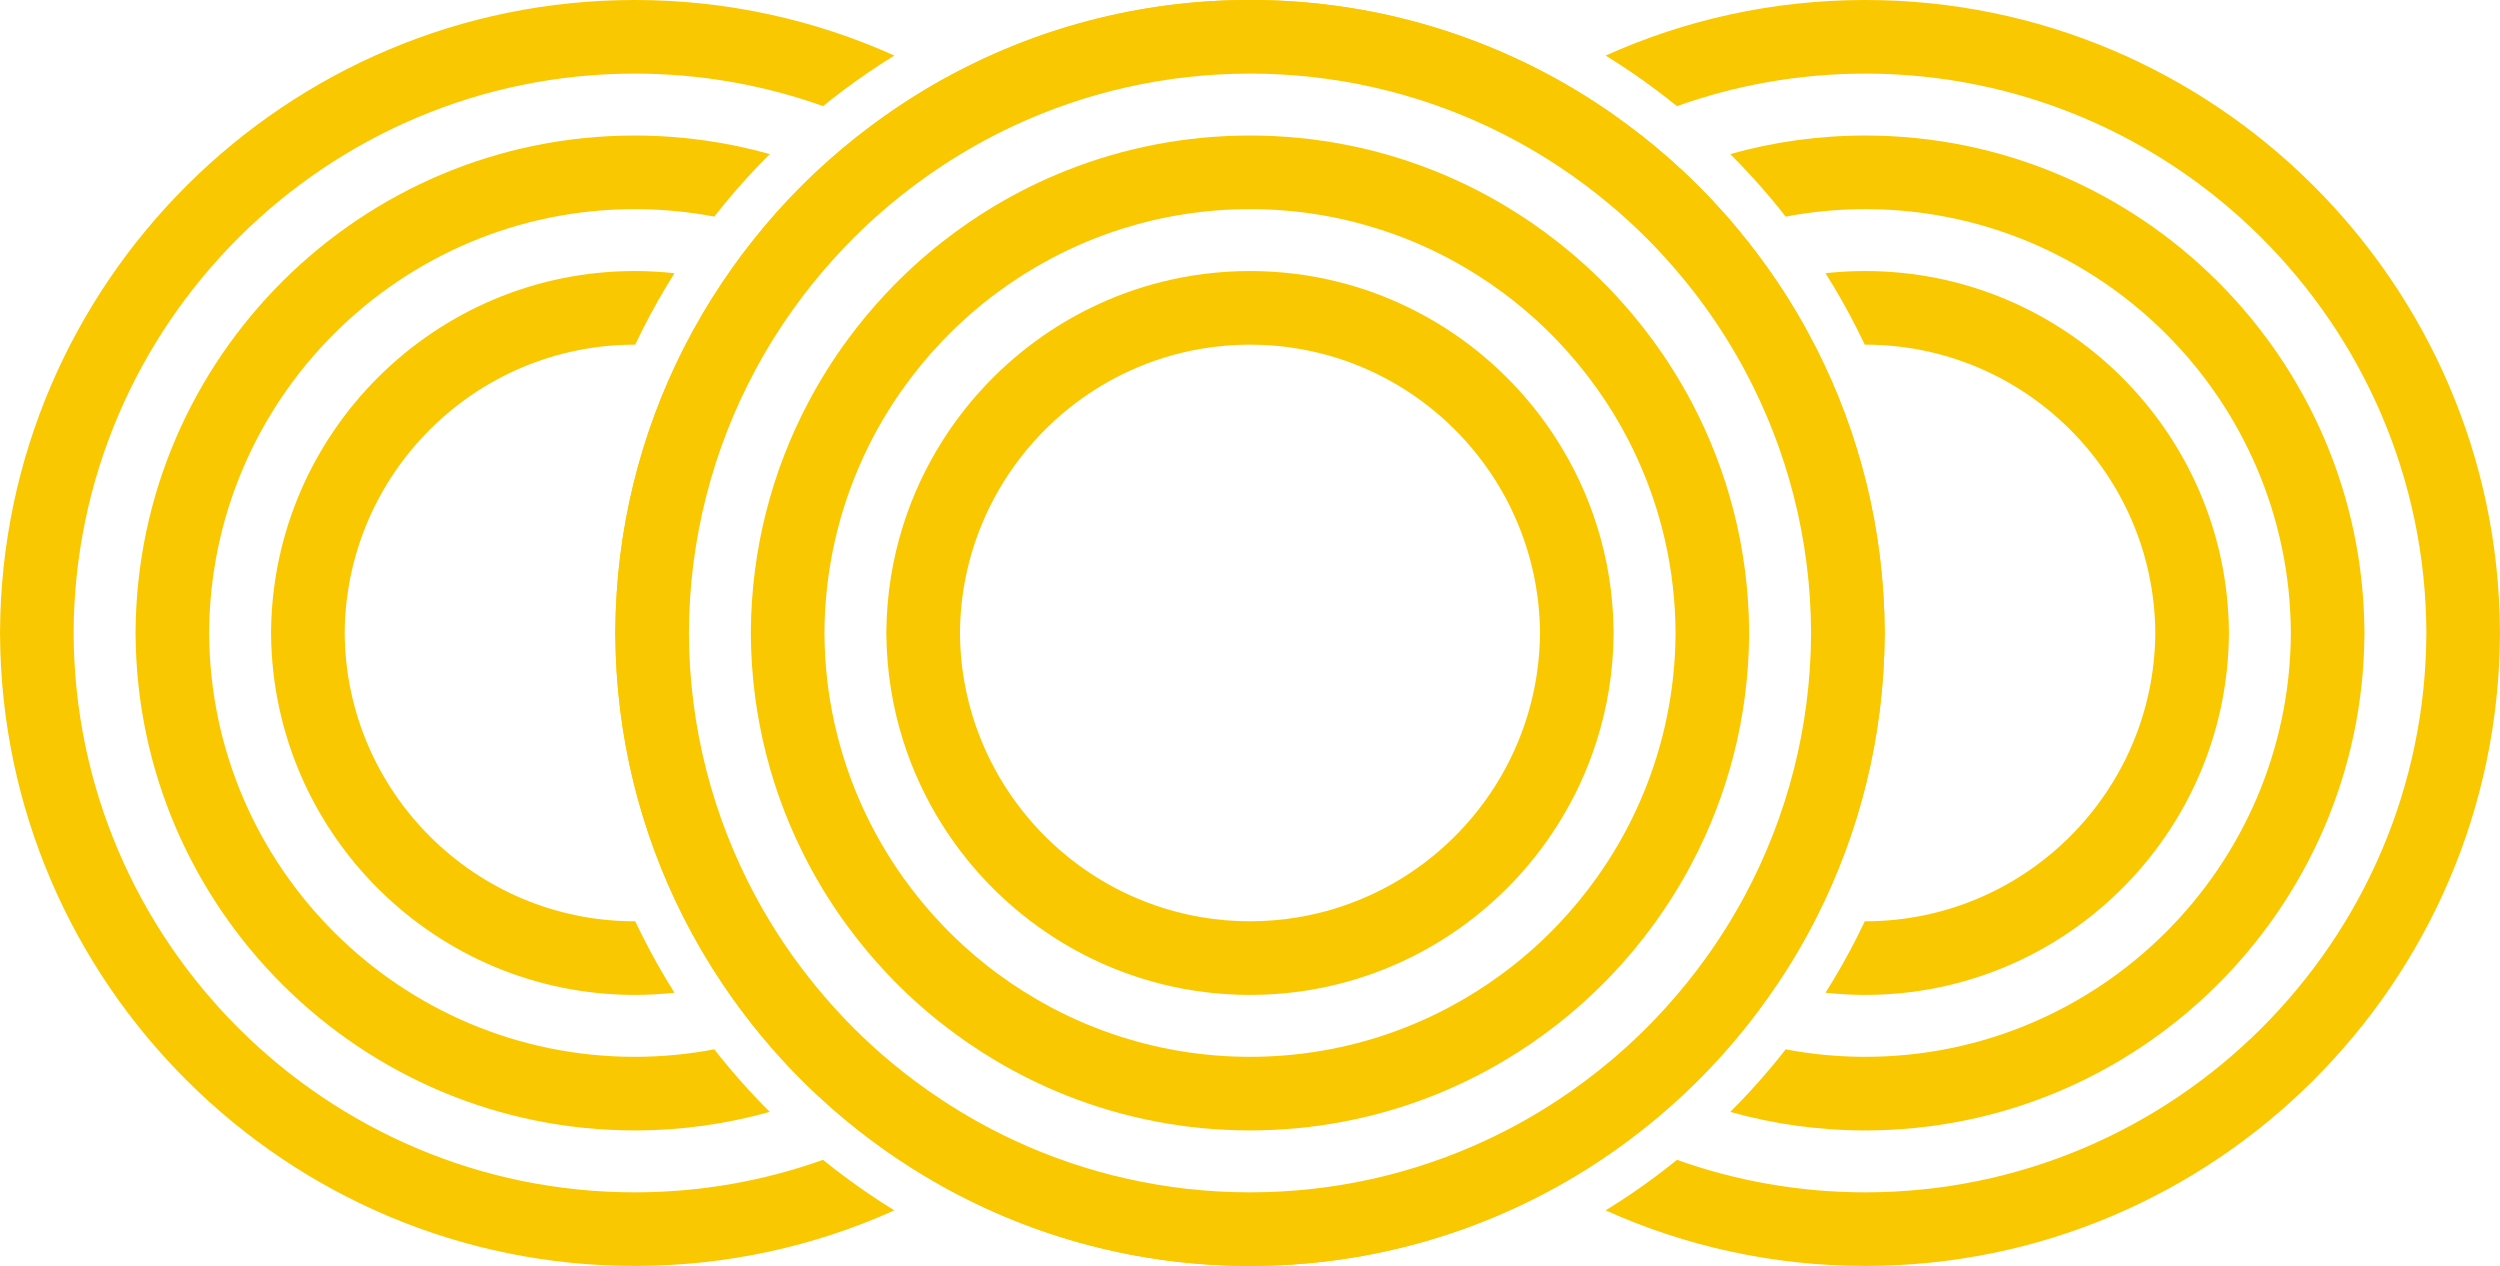<?xml version="1.0" encoding="UTF-8"?>
<svg id="Layer_1" data-name="Layer 1" xmlns="http://www.w3.org/2000/svg" viewBox="0 0 1024 518.53">
  <defs>
    <style>
      .cls-1 {
        fill: #fac800;
      }
    </style>
  </defs>
  <path class="cls-1" d="M337.1,475.07c-24.11,8.62-50.08,13.31-77.12,13.31-126.49,0-229.44-102.71-229.82-229.11.38-126.41,103.33-229.12,229.82-229.12,27.04,0,53.01,4.69,77.13,13.31,2.83-2.29,5.71-4.52,8.63-6.7,6.64-4.97,13.51-9.65,20.59-14C333.86,8.14,297.86,0,259.98,0,117.1,0,.79,115.86.02,258.56h-.02c0,.23.01.47.01.71s-.01.47-.01.71h.02c.77,142.7,117.08,258.55,259.96,258.55,37.87,0,73.87-8.14,106.34-22.76-7.08-4.36-13.95-9.03-20.59-13.99-2.92-2.18-5.8-4.42-8.63-6.71ZM385.99,32.62s-.01,0-.01,0c-2.54,1.41-5.05,2.87-7.53,4.37,2.49-1.5,5.01-2.96,7.55-4.37,0,0-.01,0-.01,0ZM378.45,481.53c2.48,1.5,4.99,2.96,7.53,4.37,0,0,.01,0,.01.01,0-.01.01-.01.01-.01-2.54-1.42-5.06-2.87-7.55-4.37Z"/>
  <path class="cls-1" d="M292.58,429.8c-10.56,2.02-21.46,3.07-32.6,3.07-95.88,0-173.93-77.81-174.31-173.6.38-95.8,78.43-173.61,174.31-173.61,11.14,0,22.05,1.05,32.61,3.06,1.8-2.3,3.64-4.58,5.51-6.82,5.44-6.52,11.16-12.79,17.18-18.79-17.59-4.95-36.14-7.6-55.3-7.6-112.27,0-203.68,90.96-204.45,203.05h-.02c0,.23.01.47.01.71s-.01.47-.01.71h.02c.77,112.09,92.18,203.04,204.45,203.04,19.15,0,37.7-2.65,55.29-7.6-6.02-6-11.75-12.27-17.18-18.78-1.88-2.25-3.72-4.53-5.51-6.84ZM334.98,69.76h-.01c-8.05,7.49-15.61,15.49-22.64,23.93h.01c7.04-8.44,14.6-16.44,22.65-23.92h-.01ZM312.33,424.84h-.01c7.04,8.44,14.6,16.44,22.65,23.93h.01s.01,0,.01,0c-8.05-7.49-15.62-15.49-22.66-23.93Z"/>
  <path class="cls-1" d="M260.18,377.36h-.2c-65.28,0-118.4-52.91-118.79-118.09.39-65.18,53.51-118.1,118.79-118.1h.2c1.06-2.22,2.13-4.42,3.24-6.6,3.94-7.77,8.22-15.33,12.85-22.66-5.35-.59-10.78-.89-16.29-.89-81.66,0-148.17,66.06-148.94,147.54h-.02c0,.23.01.47.01.71s-.01.47-.01.71h.02c.77,81.48,67.28,147.53,148.94,147.53,5.51,0,10.94-.3,16.29-.89-4.63-7.33-8.92-14.89-12.85-22.66-1.11-2.18-2.18-4.38-3.24-6.6ZM296.03,115.44c-5.9,8.78-11.27,17.93-16.09,27.42h.02c4.81-9.49,10.18-18.64,16.08-27.42h-.01ZM279.96,375.67h-.02c4.82,9.49,10.19,18.65,16.09,27.43h.01c-5.9-8.78-11.27-17.94-16.08-27.43Z"/>
  <path class="cls-1" d="M1024,258.56h-.02C1023.21,115.86,906.9,0,764.02,0c-37.87,0-73.87,8.14-106.35,22.76,7.08,4.36,13.94,9.03,20.58,14,2.92,2.18,5.8,4.41,8.64,6.71,24.12-8.62,50.09-13.32,77.13-13.32,126.49,0,229.43,102.71,229.82,229.12-.39,126.4-103.33,229.11-229.82,229.11-27.04,0-53.01-4.7-77.12-13.31-2.83,2.29-5.71,4.53-8.64,6.72-6.64,4.96-13.51,9.63-20.59,13.98,32.48,14.62,68.48,22.76,106.35,22.76,142.88,0,259.19-115.85,259.96-258.55h.02c0-.24-.01-.48-.01-.71s.01-.48.01-.71Z"/>
  <path class="cls-1" d="M968.47,258.56c-.77-112.09-92.18-203.05-204.45-203.05-19.16,0-37.7,2.65-55.3,7.6,6.02,6,11.75,12.27,17.18,18.79,1.87,2.25,3.71,4.52,5.51,6.83,10.57-2.02,21.47-3.07,32.61-3.07,95.88,0,173.92,77.81,174.31,173.61-.39,95.79-78.43,173.6-174.31,173.6-11.14,0-22.04-1.05-32.6-3.06-1.8,2.31-3.64,4.59-5.52,6.84-5.43,6.51-11.16,12.78-17.18,18.78,17.6,4.94,36.14,7.59,55.3,7.59,112.27,0,203.68-90.95,204.45-203.04h.01v-1.42h-.01Z"/>
  <path class="cls-1" d="M912.97,258.56h-.01c-.77-81.48-67.28-147.54-148.94-147.54-5.51,0-10.94.3-16.29.88,4.62,7.33,8.91,14.89,12.84,22.67,1.11,2.18,2.18,4.38,3.24,6.6h.21c65.27,0,118.4,52.92,118.79,118.1-.39,65.18-53.52,118.09-118.79,118.09h-.2c-1.06,2.22-2.13,4.42-3.24,6.6-3.93,7.77-8.22,15.33-12.84,22.66,5.35.59,10.78.89,16.28.89,81.66,0,148.17-66.05,148.94-147.53h.01c0-.24,0-.48-.01-.71.01-.24.01-.48.01-.71Z"/>
  <path class="cls-1" d="M771.97,258.56h-.02c-.23-41.58-10.26-80.88-27.9-115.7-4.81-9.49-10.17-18.65-16.08-27.43-5.06-7.53-10.5-14.79-16.3-21.74-.66-.79-1.32-1.58-1.99-2.37-.67-.78-1.35-1.56-2.02-2.34-.68-.77-1.36-1.54-2.05-2.31-1.36-1.54-2.76-3.06-4.18-4.56-.7-.75-1.41-1.5-2.13-2.24-.71-.74-1.43-1.48-2.15-2.21-.36-.37-.72-.74-1.09-1.1-.36-.36-.72-.72-1.09-1.09-1.95-1.94-3.93-3.84-5.94-5.72h-.01c-6.93-6.45-14.22-12.54-21.83-18.2-2.28-1.7-4.58-3.37-6.91-5.01-.78-.54-1.56-1.08-2.35-1.62-5.24-3.57-10.62-6.95-16.12-10.14-1.26-.73-2.52-1.45-3.79-2.16h-.01C600.65,11.85,557.68,0,511.99,0s-88.64,11.85-126,32.62c0,0-.01,0-.01,0-2.54,1.41-5.05,2.87-7.53,4.37-7.47,4.49-14.69,9.35-21.65,14.55-7.61,5.67-14.89,11.74-21.82,18.21h-.01c-8.05,7.49-15.61,15.49-22.64,23.93-5.8,6.95-11.25,14.21-16.3,21.75-5.9,8.78-11.27,17.93-16.09,27.42-17.63,34.82-27.67,74.12-27.89,115.7h-.02c0,.23.01.47.01.71s-.01.47-.01.71h.02c.22,41.58,10.26,80.87,27.89,115.69,4.82,9.49,10.19,18.65,16.09,27.43,5.05,7.53,10.49,14.79,16.29,21.74,7.04,8.44,14.6,16.44,22.65,23.93h.01c6.93,6.47,14.2,12.54,21.81,18.21,6.96,5.2,14.19,10.06,21.66,14.55,2.48,1.5,4.99,2.96,7.53,4.37,0,0,.01,0,.01.01,37.36,20.77,80.32,32.62,126,32.62s88.66-11.85,126.02-32.62h.01c1.27-.71,2.53-1.43,3.79-2.16,1.41-.82,2.81-1.65,4.21-2.49,0,0,0,0,.01,0,1.39-.84,2.78-1.7,4.16-2.57.92-.58,1.84-1.17,2.75-1.76h.01c4.86-3.16,9.61-6.47,14.25-9.93,7.61-5.67,14.89-11.75,21.82-18.21h.01c2.01-1.87,3.99-3.77,5.94-5.71.59-.58,1.17-1.17,1.75-1.76.18-.18.36-.36.54-.54.68-.7,1.37-1.4,2.04-2.11,2.88-2.97,5.66-6.01,8.36-9.11,1.35-1.55,2.69-3.12,4.01-4.7,5.81-6.95,11.25-14.21,16.3-21.75,5.91-8.78,11.29-17.94,16.09-27.43,17.63-34.82,27.66-74.11,27.89-115.69h.02c0-.24-.01-.48-.01-.71s.01-.48.01-.71ZM729.21,374.31c-5.13,9.6-10.89,18.81-17.21,27.6-5.41,7.52-11.22,14.73-17.44,21.58-7.53,8.35-15.64,16.17-24.24,23.4-7.42,6.25-15.21,12.07-23.34,17.42-9.95,6.55-20.41,12.4-31.29,17.48-31.53,14.7-66.67,22.91-103.7,22.91s-72.16-8.21-103.7-22.92c-10.89-5.08-21.33-10.92-31.28-17.48-8.13-5.35-15.94-11.17-23.36-17.42-8.61-7.23-16.71-15.05-24.24-23.4-6.21-6.85-12.03-14.06-17.44-21.58-6.31-8.79-12.06-18-17.19-27.6-18.37-34.32-28.84-73.47-28.97-115.03.13-41.55,10.6-80.72,28.97-115.04,5.13-9.6,10.88-18.81,17.19-27.59,5.41-7.52,11.23-14.73,17.44-21.59,7.53-8.34,15.63-16.15,24.24-23.39,7.42-6.26,15.23-12.08,23.36-17.42,9.94-6.56,20.39-12.41,31.27-17.48,31.53-14.71,66.68-22.93,103.71-22.93s72.17,8.22,103.71,22.93c10.88,5.07,21.33,10.91,31.28,17.47,8.13,5.34,15.92,11.16,23.34,17.42,8.6,7.23,16.71,15.05,24.24,23.39,6.22,6.86,12.05,14.07,17.46,21.6,6.3,8.78,12.06,17.98,17.19,27.58,18.37,34.32,28.85,73.49,28.98,115.05-.13,41.56-10.61,80.72-28.98,115.04Z"/>
  <g>
    <path class="cls-1" d="M771.97,258.56h-.02c-.23-41.58-10.26-80.88-27.9-115.7-4.81-9.49-10.17-18.65-16.08-27.43-5.06-7.53-10.5-14.79-16.3-21.74-.66-.79-1.32-1.58-1.99-2.37-.67-.78-1.35-1.56-2.02-2.34-.68-.77-1.36-1.54-2.05-2.31-1.38-1.54-2.77-3.06-4.18-4.56-.7-.75-1.41-1.5-2.13-2.24-.71-.74-1.43-1.48-2.15-2.21-.36-.37-.72-.74-1.09-1.1-.36-.36-.72-.72-1.09-1.09-1.95-1.94-3.93-3.84-5.94-5.72h-.01c-6.93-6.45-14.22-12.54-21.83-18.2-2.28-1.7-4.58-3.37-6.91-5.01-.78-.54-1.56-1.08-2.35-1.62-5.24-3.57-10.62-6.95-16.12-10.14-1.26-.73-2.52-1.45-3.79-2.16h-.01C600.65,11.85,557.68,0,511.99,0s-88.64,11.85-126,32.62c0,0-.01,0-.01,0-2.54,1.41-5.05,2.87-7.53,4.37-7.47,4.49-14.69,9.35-21.65,14.55-7.61,5.67-14.89,11.74-21.82,18.21h-.01c-8.05,7.49-15.61,15.49-22.64,23.93-5.8,6.95-11.25,14.21-16.3,21.75-5.9,8.78-11.27,17.93-16.09,27.42-17.63,34.82-27.67,74.12-27.89,115.7h-.02c0,.23.01.47.01.71s-.01.47-.01.71h.02c.22,41.58,10.26,80.87,27.89,115.69,4.82,9.49,10.19,18.65,16.09,27.43,5.05,7.53,10.49,14.79,16.29,21.74,7.04,8.44,14.6,16.44,22.65,23.93h.01c6.93,6.47,14.2,12.54,21.81,18.21,6.96,5.2,14.19,10.06,21.66,14.55,2.48,1.5,4.99,2.96,7.53,4.37,0,0,.01,0,.01.01,37.36,20.77,80.32,32.62,126,32.62s88.66-11.85,126.02-32.62h.01c1.27-.71,2.53-1.43,3.79-2.16,1.41-.82,2.81-1.65,4.21-2.49,0,0,0,0,.01,0,1.39-.84,2.78-1.7,4.16-2.57.92-.58,1.84-1.17,2.75-1.76h.01c4.86-3.16,9.61-6.47,14.25-9.93,7.61-5.67,14.89-11.75,21.82-18.21h.01c2.01-1.88,3.99-3.78,5.94-5.71.59-.58,1.17-1.17,1.75-1.76.18-.18.36-.36.54-.54.68-.7,1.37-1.4,2.04-2.11,2.86-2.97,5.64-6.01,8.36-9.11,1.35-1.55,2.69-3.12,4.01-4.7,5.81-6.95,11.25-14.21,16.3-21.75,5.91-8.78,11.29-17.94,16.09-27.43,17.63-34.82,27.66-74.11,27.89-115.69h.02c0-.24-.01-.48-.01-.71s.01-.48.01-.71ZM659.8,434.41c-6.94,5.84-14.21,11.27-21.79,16.26-9.3,6.12-19.06,11.58-29.21,16.32-29.44,13.72-62.24,21.39-96.81,21.39s-67.36-7.67-96.81-21.4c-10.15-4.74-19.9-10.19-29.2-16.32-7.59-4.99-14.87-10.42-21.81-16.26-8.03-6.75-15.58-14.05-22.61-21.84-5.8-6.4-11.23-13.13-16.28-20.15-5.9-8.2-11.26-16.8-16.06-25.76-17.14-32.04-26.91-68.59-27.04-107.38.13-38.79,9.9-75.35,27.04-107.39,4.8-8.96,10.16-17.56,16.06-25.76,5.05-7.02,10.48-13.75,16.28-20.15,7.03-7.79,14.58-15.08,22.61-21.84,6.94-5.84,14.22-11.27,21.81-16.26,9.29-6.12,19.05-11.58,29.19-16.32,29.44-13.73,62.25-21.4,96.82-21.4s67.37,7.67,96.82,21.4c10.15,4.74,19.9,10.19,29.2,16.31,7.58,4.99,14.85,10.42,21.79,16.26,8.03,6.75,15.59,14.05,22.62,21.84,5.8,6.4,11.24,13.13,16.29,20.16,5.9,8.2,11.26,16.79,16.06,25.75,17.14,32.04,26.92,68.6,27.05,107.4-.13,38.79-9.91,75.35-27.05,107.39-4.8,8.96-10.16,17.56-16.07,25.76-5.05,7.02-10.48,13.75-16.28,20.15-7.03,7.79-14.59,15.09-22.62,21.84Z"/>
    <path class="cls-1" d="M716.46,258.56h-.02c-.23-33.8-8.7-65.68-23.5-93.72-4.73-8.95-10.1-17.51-16.05-25.62-5.03-6.84-10.46-13.36-16.27-19.51-7.02-7.43-14.58-14.33-22.63-20.65-6.92-5.43-14.2-10.43-21.79-14.94-9.29-5.53-19.06-10.35-29.22-14.36-23.23-9.2-48.53-14.25-74.99-14.25s-51.78,5.06-75.01,14.26c-10.16,4.01-19.92,8.83-29.21,14.36-7.59,4.51-14.87,9.51-21.79,14.94-8.05,6.31-15.61,13.22-22.62,20.65-5.81,6.16-11.25,12.67-16.27,19.52-5.95,8.11-11.32,16.67-16.04,25.62-14.8,28.04-23.27,59.91-23.5,93.7h-.02c0,.23.01.47.01.71s-.01.47-.01.71h.02c.23,33.79,8.7,65.66,23.5,93.7,4.72,8.95,10.09,17.51,16.05,25.62,5.02,6.84,10.45,13.36,16.26,19.51,7.01,7.44,14.57,14.34,22.62,20.65,6.92,5.43,14.2,10.43,21.79,14.94,9.29,5.53,19.05,10.35,29.21,14.37,23.23,9.19,48.54,14.25,75.01,14.25s51.76-5.05,74.99-14.24c10.16-4.02,19.93-8.84,29.22-14.37,7.59-4.51,14.87-9.51,21.79-14.94,8.05-6.31,15.61-13.22,22.63-20.65,5.81-6.15,11.25-12.67,16.26-19.51,5.96-8.11,11.33-16.67,16.05-25.62,14.81-28.04,23.28-59.91,23.51-93.71h.02c0-.24-.01-.48-.01-.71s.01-.48.01-.71ZM615.38,398.82c-6.9,5.1-14.18,9.7-21.8,13.75-9.28,4.94-19.07,9.07-29.25,12.28-16.53,5.21-34.11,8.02-52.33,8.02s-35.82-2.81-52.35-8.03c-10.18-3.21-19.97-7.34-29.25-12.28-7.62-4.05-14.9-8.65-21.8-13.75-8.1-5.99-15.67-12.67-22.61-19.94-5.89-6.16-11.33-12.75-16.26-19.72-6.16-8.68-11.54-17.94-16.04-27.69-10.17-21.99-15.89-46.44-15.99-72.19.1-25.75,5.82-50.21,15.99-72.2,4.49-9.74,9.87-19,16.03-27.68,4.94-6.97,10.38-13.57,16.27-19.73,6.94-7.27,14.51-13.95,22.61-19.94,6.9-5.1,14.18-9.7,21.8-13.75,9.28-4.94,19.06-9.07,29.24-12.28,16.53-5.22,34.12-8.03,52.36-8.03s35.8,2.81,52.33,8.03c10.18,3.2,19.97,7.33,29.25,12.27,7.62,4.05,14.9,8.65,21.8,13.75,8.11,5.99,15.68,12.66,22.63,19.94,5.88,6.16,11.32,12.75,16.26,19.72,6.16,8.68,11.54,17.94,16.04,27.69,10.17,21.99,15.89,46.45,16,72.21-.11,25.76-5.83,50.22-16.01,72.21-4.5,9.74-9.87,19-16.04,27.68-4.93,6.97-10.37,13.56-16.25,19.72-6.95,7.28-14.52,13.95-22.63,19.94Z"/>
    <path class="cls-1" d="M660.95,258.56h-.02c-.14-15.13-2.55-29.72-6.91-43.46-3.87-12.25-9.29-23.81-16.03-34.46-4.78-7.58-10.23-14.69-16.26-21.27-6.83-7.45-14.42-14.21-22.63-20.15-6.86-4.96-14.15-9.35-21.82-13.1-9.26-4.54-19.05-8.15-29.26-10.69-11.54-2.88-23.61-4.41-36.03-4.41s-24.51,1.53-36.06,4.42c-10.21,2.54-20,6.15-29.25,10.69-7.67,3.75-14.96,8.14-21.82,13.11-8.21,5.94-15.79,12.7-22.62,20.15-6.03,6.57-11.48,13.69-16.26,21.26-6.74,10.66-12.16,22.23-16.03,34.49-4.35,13.73-6.75,28.31-6.89,43.42h-.02c0,.23.01.47.01.71s-.01.47-.01.71h.02c.14,15.11,2.54,29.69,6.89,43.42,3.87,12.26,9.29,23.83,16.03,34.49,4.78,7.57,10.23,14.69,16.25,21.26,6.83,7.45,14.41,14.2,22.62,20.15,6.86,4.96,14.15,9.35,21.82,13.11,9.25,4.54,19.05,8.14,29.26,10.69,11.55,2.88,23.63,4.41,36.06,4.41s24.49-1.53,36.03-4.41c10.21-2.54,20.01-6.15,29.27-10.68,7.67-3.76,14.96-8.15,21.82-13.11,8.21-5.95,15.8-12.7,22.63-20.15,6.02-6.57,11.47-13.69,16.25-21.26,6.74-10.65,12.16-22.21,16.03-34.46,4.36-13.74,6.77-28.33,6.91-43.46h.02c0-.24-.01-.48-.01-.71s.01-.48.01-.71ZM605.69,331.49c-6.52,8.37-14.14,15.85-22.63,22.21-6.76,5.06-14.07,9.42-21.83,12.96-9.2,4.21-19.02,7.28-29.29,9.01-6.49,1.12-13.15,1.69-19.95,1.69s-13.48-.58-19.98-1.69c-10.27-1.74-20.09-4.81-29.28-9.02-7.76-3.54-15.07-7.91-21.83-12.97-8.5-6.37-16.12-13.85-22.63-22.22-6.64-8.51-12.14-17.94-16.27-28.06-5.59-13.64-8.7-28.53-8.79-44.13.09-15.6,3.2-30.49,8.79-44.13,4.13-10.12,9.63-19.55,16.27-28.06h0c6.52-8.38,14.13-15.86,22.63-22.22,6.76-5.07,14.07-9.43,21.83-12.98,9.19-4.21,19.01-7.28,29.28-9.02,6.5-1.11,13.17-1.69,19.98-1.69s13.47.57,19.96,1.69c10.27,1.73,20.09,4.8,29.28,9.01,7.76,3.54,15.07,7.9,21.83,12.97,8.49,6.36,16.11,13.83,22.63,22.2,6.64,8.5,12.14,17.93,16.27,28.06,5.6,13.65,8.72,28.56,8.82,44.17-.1,15.61-3.22,30.52-8.82,44.17-4.13,10.12-9.63,19.55-16.27,28.05Z"/>
  </g>
</svg>